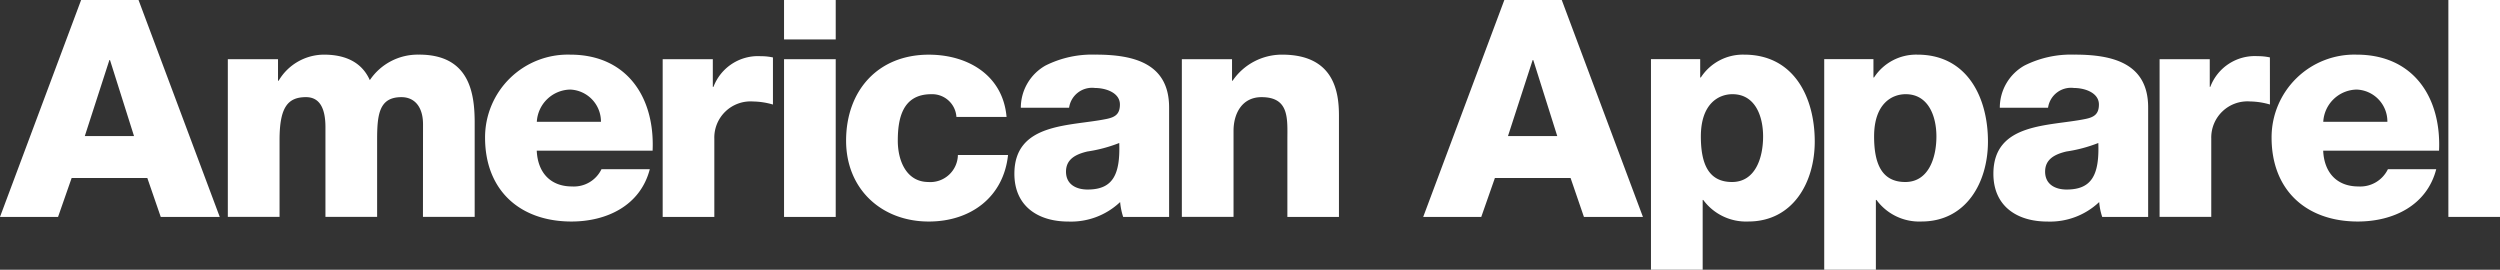 <svg xmlns="http://www.w3.org/2000/svg" width="246" height="26.544" viewBox="0 0 246 26.544">
  <rect x="0" y="0" width="246" height="26.544" fill="#333333" stroke="none"/>
  <g id="layer1" transform="translate(291.224 -711.828)">
    <g id="g3075" transform="translate(-268.803 717.205)">
      <g id="Group_689" data-name="Group 689">
        <g id="g3077">
          <g id="g3087">
            <path id="path3089" d="M-259.283,714.976a5.673,5.673,0,0,0-4.844,2.509c-.84-1.882-2.576-2.509-4.516-2.509a5.2,5.2,0,0,0-4.458,2.567h-.061v-2.118H-278.1v15.517h5.09v-7.567c0-3.173.777-4.217,2.6-4.217,1.377,0,1.916,1.141,1.916,2.96v8.824h5.085v-7.59c0-2.518.21-4.193,2.391-4.193,1.317,0,2.126.982,2.126,2.666l-.007,9.117h5.09v-9.268c0-2.963-.538-6.7-5.474-6.7" transform="translate(278.097 -714.976)" fill="#fff"/>
          </g>
          <g id="g3091" transform="translate(42.786 0.149)">
            <path id="path3093" d="M-248.051,718.086h-.062v-2.721h-4.934v15.516h5.083V723.2a3.564,3.564,0,0,1,3.824-3.676,7.231,7.231,0,0,1,1.944.3v-4.634a5.489,5.489,0,0,0-1.194-.123,4.682,4.682,0,0,0-4.661,3.023" transform="translate(253.047 -715.063)" fill="#fff"/>
          </g>
        </g>
      </g>
    </g>
    <path id="path3095" d="M-246.055,730.756h5.085V715.239h-5.085Z" transform="translate(31.981 2.415)" fill="#fff"/>
    <path id="path3097" d="M-246.055,715.709h5.085v-3.881h-5.085Z" transform="translate(31.981 0)" fill="#fff"/>
    <g id="g3099" transform="translate(-207.968 717.205)">
      <g id="Group_690" data-name="Group 690">
        <g id="g3101">
          <g id="g3107" transform="translate(0 0.002)">
            <path id="path3109" d="M-234.375,727.507c-2.152,0-3.018-2.065-3.018-4.065,0-2.159.449-4.574,3.291-4.574a2.39,2.39,0,0,1,2.478,2.238h4.934c-.355-4.1-3.8-6.128-7.655-6.128-4.991,0-8.135,3.523-8.135,8.465,0,4.75,3.476,7.953,8.135,7.953,4.125,0,7.358-2.4,7.8-6.545h-4.934a2.718,2.718,0,0,1-2.9,2.658" transform="translate(242.48 -714.977)" fill="#fff"/>
          </g>
          <g id="g3111" transform="translate(16.559)">
            <path id="path3113" d="M-224.791,714.976a10.207,10.207,0,0,0-4.938,1.076,4.774,4.774,0,0,0-2.422,4.151h4.75a2.279,2.279,0,0,1,2.543-1.947c1.05,0,2.458.456,2.458,1.626,0,.953-.478,1.257-1.349,1.428-3.525.726-9.035.326-9.035,5.389,0,3.194,2.338,4.7,5.295,4.7a7.023,7.023,0,0,0,5.11-1.918,6.492,6.492,0,0,0,.3,1.465h4.519V720.173c0-4.395-3.563-5.2-7.234-5.2m-.782,13.276c-1.138,0-2.13-.509-2.13-1.761,0-1.228.963-1.713,2.1-1.981a14.262,14.262,0,0,0,3.139-.837c.116,3.2-.692,4.579-3.112,4.579" transform="translate(232.785 -714.976)" fill="#fff"/>
          </g>
          <g id="g3115" transform="translate(33.038)">
            <path id="path3117" d="M-213.265,714.976a5.875,5.875,0,0,0-4.878,2.567h-.056v-2.118h-4.938v15.517h5.086v-8.47c0-1.7.837-3.313,2.753-3.313,2.776,0,2.545,2.15,2.545,4.284v7.5h5.075v-9.959c0-2.236-.413-6.007-5.587-6.007" transform="translate(223.137 -714.976)" fill="#fff"/>
          </g>
        </g>
      </g>
    </g>
    <g id="g3119" transform="translate(-291.224 711.828)">
      <path id="path3121" d="M-277.592,711.828h-5.65l-7.982,21.343h5.713l1.337-3.828h7.447l1.32,3.828h5.806Zm-5.288,13.391,2.42-7.481h.06l2.364,7.481Z" transform="translate(291.224 -711.828)" fill="#fff"/>
    </g>
    <g id="g3123" transform="translate(-243.497 717.205)">
      <g id="Group_691" data-name="Group 691">
        <g id="g3125">
          <g id="g3131">
            <path id="path3133" d="M-254.9,714.976a8.147,8.147,0,0,0-8.378,8.163c0,5.2,3.445,8.257,8.5,8.257,3.467,0,6.783-1.563,7.71-5.15h-4.753a3.012,3.012,0,0,1-2.9,1.7c-2.157,0-3.378-1.4-3.471-3.52h11.4c.234-5.267-2.545-9.45-8.1-9.45m-3.293,6.608a3.36,3.36,0,0,1,3.293-3.172,3.156,3.156,0,0,1,3.018,3.172Z" transform="translate(263.281 -714.976)" fill="#fff"/>
          </g>
          <g id="g3135" transform="translate(175.797)">
            <path id="path3137" d="M-151.986,714.976a8.141,8.141,0,0,0-8.371,8.163c0,5.2,3.438,8.257,8.489,8.257,3.464,0,6.786-1.563,7.713-5.15h-4.755a3.019,3.019,0,0,1-2.905,1.7c-2.149,0-3.373-1.4-3.464-3.52h11.4c.234-5.267-2.545-9.45-8.1-9.45m-3.293,6.608a3.357,3.357,0,0,1,3.293-3.172,3.14,3.14,0,0,1,3.016,3.172Z" transform="translate(160.357 -714.976)" fill="#fff"/>
          </g>
          <g id="g3139" transform="translate(148.422)">
            <path id="path3141" d="M-168.394,714.976a10.194,10.194,0,0,0-4.938,1.076,4.756,4.756,0,0,0-2.42,4.151h4.747a2.28,2.28,0,0,1,2.547-1.947c1.049,0,2.458.456,2.458,1.626,0,.953-.482,1.257-1.349,1.428-3.534.726-9.034.326-9.034,5.389,0,3.194,2.331,4.7,5.3,4.7a7.033,7.033,0,0,0,5.11-1.918,5.989,5.989,0,0,0,.3,1.465h4.518V720.173c0-4.395-3.56-5.2-7.235-5.2m-.786,13.276c-1.127,0-2.118-.509-2.118-1.761,0-1.228.958-1.713,2.092-1.981a14.253,14.253,0,0,0,3.143-.837c.118,3.2-.688,4.579-3.117,4.579" transform="translate(176.384 -714.976)" fill="#fff"/>
          </g>
        </g>
      </g>
    </g>
    <g id="g3143" transform="translate(-151.18 711.828)">
      <path id="path3145" d="M-201.249,711.828l-7.983,21.343h5.713l1.341-3.828h7.447l1.313,3.828h5.806l-7.987-21.343Zm.359,13.387,2.427-7.478h.06l2.36,7.478Z" transform="translate(209.232 -711.828)" fill="#fff"/>
    </g>
    <g id="g3147" transform="translate(-128.769 717.205)">
      <g id="Group_692" data-name="Group 692">
        <g id="g3149">
          <g id="g3155">
            <path id="path3157" d="M-186.932,714.976a4.936,4.936,0,0,0-4.27,2.244h-.065v-1.8h-4.844v20.719h5.088V729.27h.053a5.229,5.229,0,0,0,4.432,2.125c4.39,0,6.543-3.834,6.543-7.87,0-4.366-2.055-8.549-6.938-8.549m-1.2,12.532c-2.3,0-3.069-1.766-3.069-4.482,0-3.208,1.732-4.159,3.109-4.159,2.248,0,3.016,2.176,3.016,4.159,0,2.113-.769,4.482-3.056,4.482" transform="translate(196.111 -714.976)" fill="#fff"/>
          </g>
          <g id="g3159" transform="translate(17.048)">
            <path id="path3161" d="M-176.953,714.976a4.94,4.94,0,0,0-4.273,2.244h-.06v-1.8h-4.844v20.719h5.083V729.27h.058a5.209,5.209,0,0,0,4.424,2.125c4.4,0,6.547-3.834,6.547-7.87,0-4.366-2.063-8.549-6.935-8.549m-1.2,12.532c-2.292,0-3.069-1.766-3.069-4.482,0-3.208,1.732-4.159,3.107-4.159,2.246,0,3.025,2.176,3.025,4.159,0,2.113-.779,4.482-3.062,4.482" transform="translate(186.13 -714.976)" fill="#fff"/>
          </g>
          <g id="g3163" transform="translate(50.047 0.149)">
            <path id="path3165" d="M-155.954,715.186a5.536,5.536,0,0,0-1.2-.123,4.682,4.682,0,0,0-4.665,3.023h-.053v-2.723h-4.936v15.517h5.085v-7.686a3.563,3.563,0,0,1,3.823-3.674,7.321,7.321,0,0,1,1.949.3Z" transform="translate(166.81 -715.063)" fill="#fff"/>
          </g>
        </g>
      </g>
    </g>
    <path id="path3167" d="M-150.172,733.171h5.08V711.828h-5.08Z" transform="translate(99.868 0)" fill="#fff"/>
  </g>
</svg>
